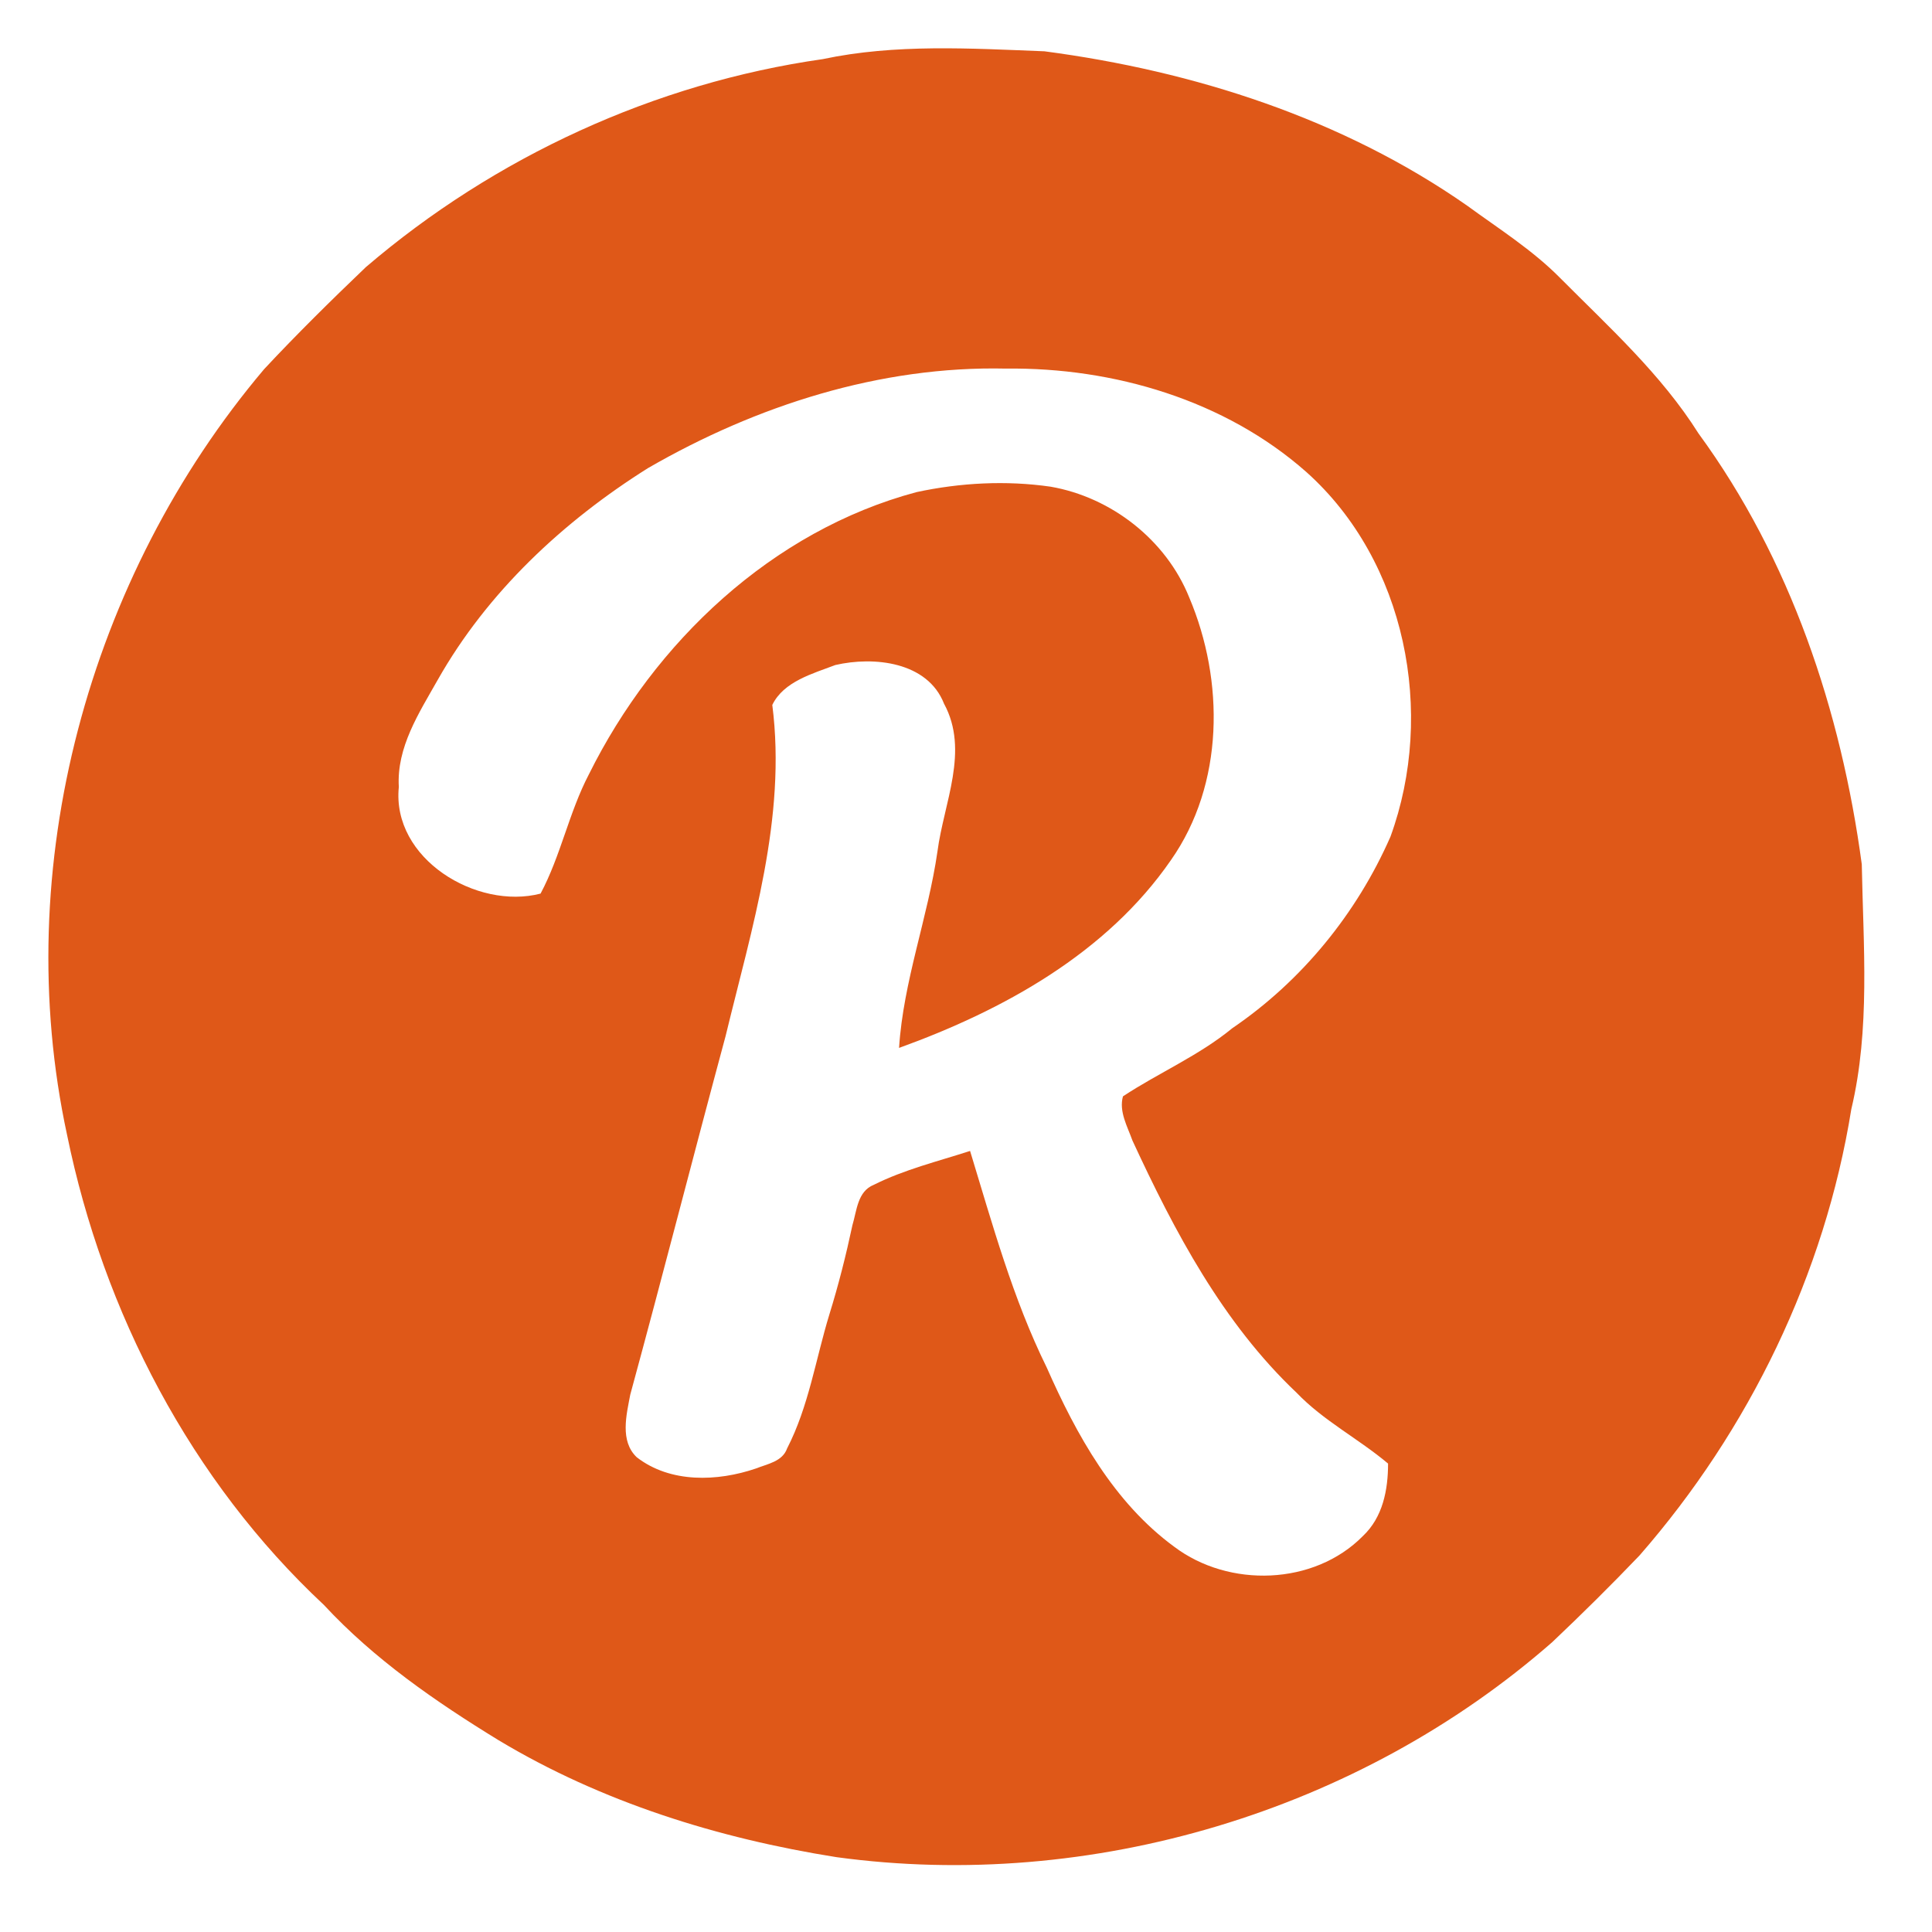 <svg width="200" height="200" viewBox="0 0 200 200" fill="none" xmlns="http://www.w3.org/2000/svg">
<path d="M85.172 6.121C92.695 4.523 100.476 5.014 108.117 5.31C123.616 7.353 138.983 12.28 151.886 21.293C155.16 23.686 158.622 25.862 161.491 28.762C166.559 33.861 171.961 38.733 175.828 44.869C185.348 57.881 190.595 73.599 192.731 89.472C192.887 97.916 193.62 106.531 191.647 114.826C188.895 131.9 181.075 148.023 169.716 161.028C166.785 164.092 163.767 167.078 160.688 169.993C140.674 187.528 112.943 195.846 86.591 192.252C74.343 190.311 62.274 186.553 51.608 180.144C45.099 176.153 38.744 171.771 33.529 166.142C19.776 153.301 10.701 135.845 6.943 117.485C0.963 89.808 9.134 59.752 27.346 38.211C30.738 34.578 34.285 31.085 37.871 27.655C51.203 16.241 67.786 8.6 85.172 6.121ZM67.084 48.456C58.298 53.975 50.447 61.304 45.309 70.387C43.376 73.809 41.044 77.357 41.286 81.465C40.53 88.903 49.355 94.22 55.959 92.505C58.056 88.576 58.898 84.108 60.964 80.156C67.755 66.473 79.917 54.942 94.879 50.943C99.416 49.968 104.156 49.718 108.756 50.381C115.048 51.473 120.716 55.893 123.109 61.85C126.766 70.488 126.735 81.161 121.222 89.028C114.564 98.68 103.868 104.574 93.07 108.48C93.514 101.549 96.056 94.992 97.046 88.139C97.701 83.118 100.375 77.715 97.724 72.843C96.017 68.492 90.45 67.923 86.474 68.843C84.119 69.74 81.118 70.55 79.948 72.975C81.438 84.646 77.828 96.037 75.115 107.248C71.778 119.613 68.612 132.017 65.244 144.375C64.847 146.472 64.153 149.177 65.915 150.853C69.392 153.551 74.273 153.379 78.264 152.015C79.449 151.539 81.001 151.306 81.484 149.933C83.722 145.583 84.439 140.695 85.858 136.064C86.801 133.023 87.581 129.936 88.244 126.825C88.696 125.328 88.766 123.332 90.45 122.654C93.608 121.071 97.069 120.229 100.422 119.145C102.737 126.731 104.842 134.426 108.358 141.568C111.43 148.522 115.297 155.531 121.55 160.115C127.21 164.396 136.036 164.138 141.088 159.008C143.154 157.059 143.692 154.229 143.692 151.508C140.628 148.928 137.002 147.08 134.219 144.172C126.579 136.937 121.597 127.503 117.231 118.07C116.716 116.619 115.812 115.068 116.248 113.493C119.959 111.045 124.107 109.283 127.561 106.445C134.757 101.549 140.448 94.571 143.941 86.611C148.611 73.802 145.555 58.1 135.24 48.869C126.812 41.415 115.266 38.024 104.148 38.157C91.121 37.86 78.288 41.984 67.084 48.456Z" fill="#DF5818"/>
</svg>
